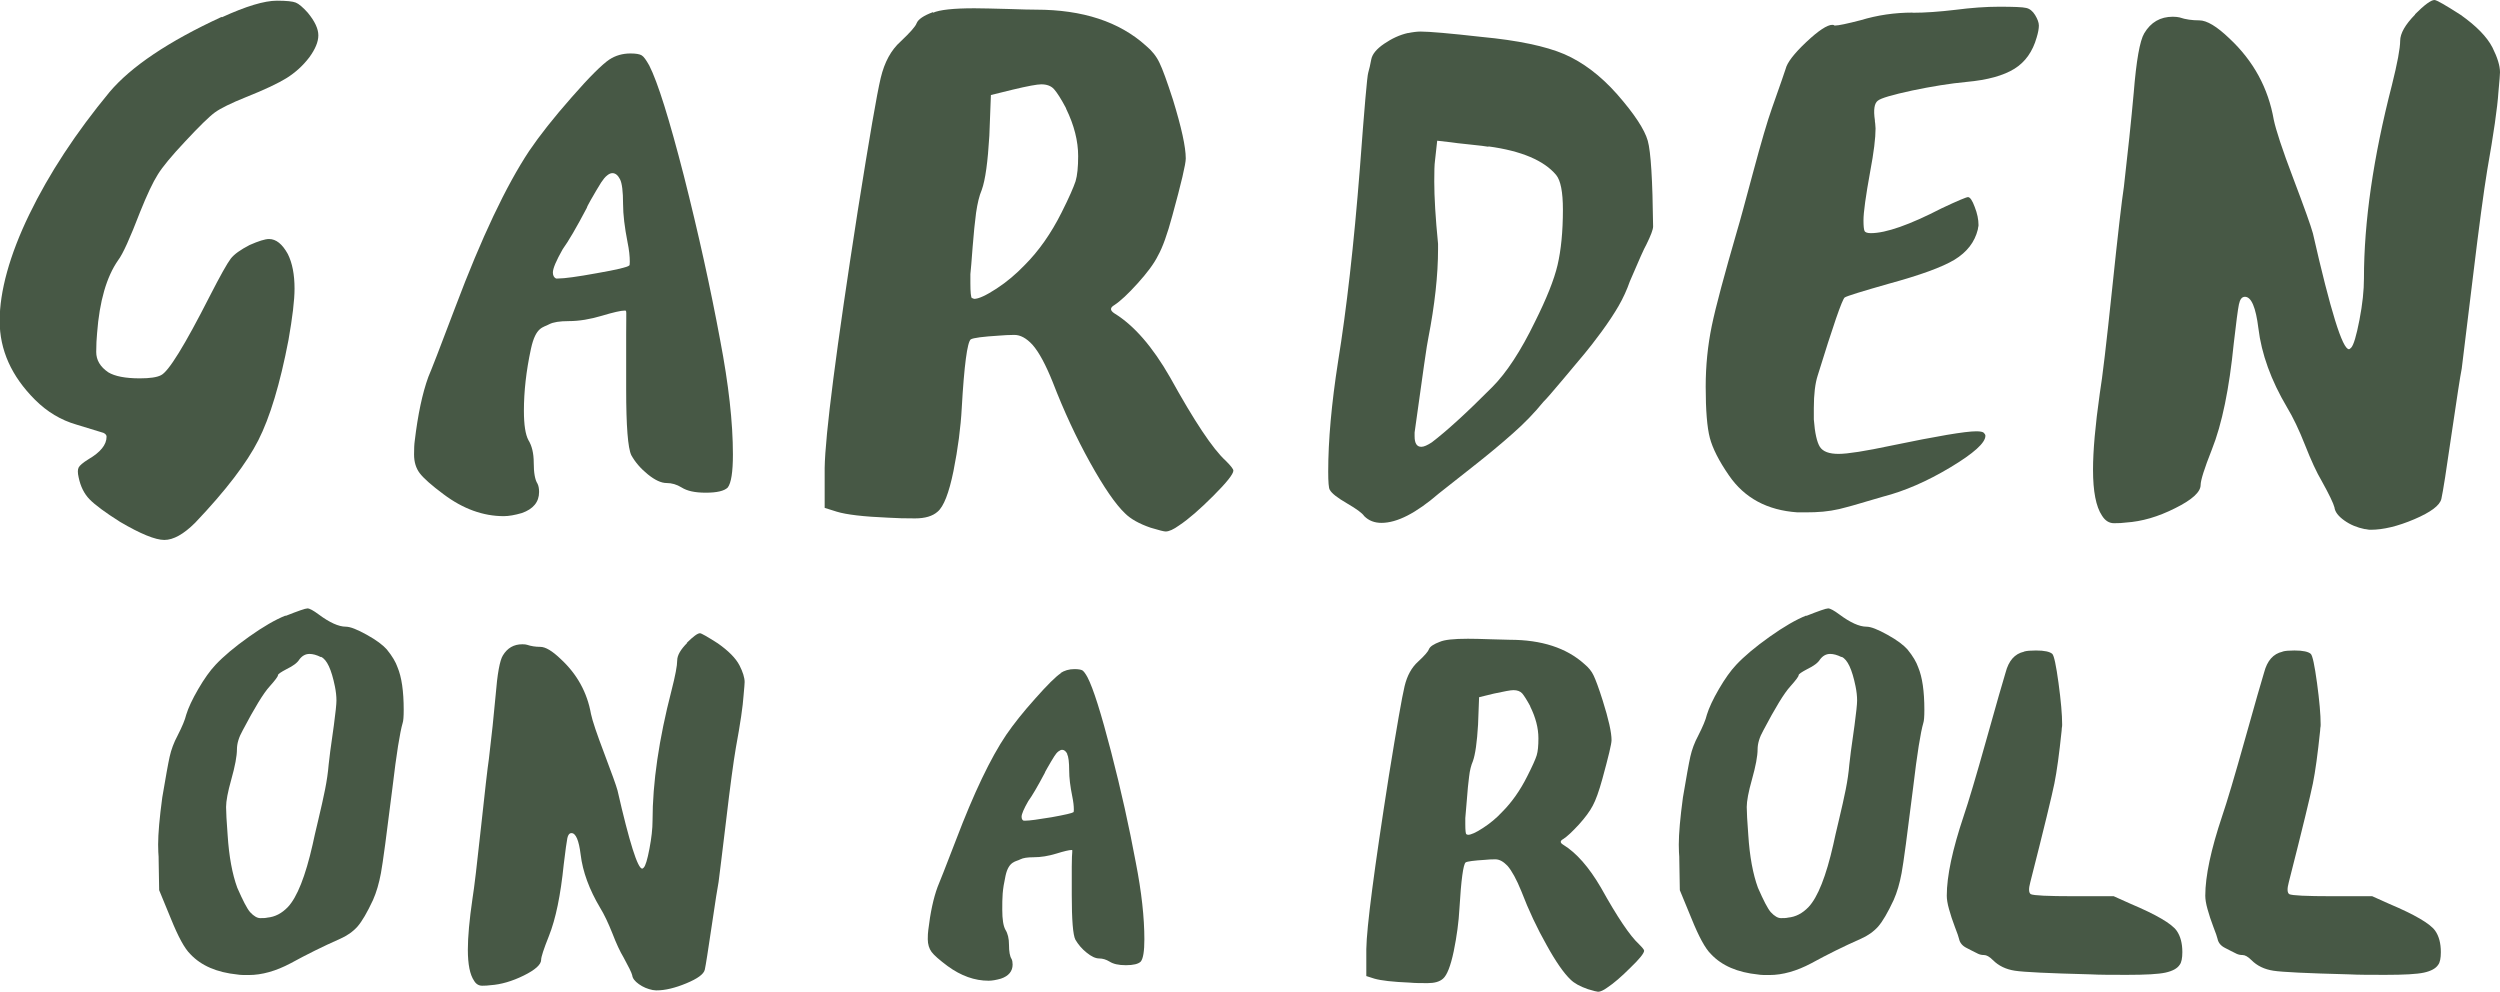 <?xml version="1.0" encoding="UTF-8"?><svg id="Layer_2" xmlns="http://www.w3.org/2000/svg" viewBox="0 0 144.97 57.52"><defs><style>.cls-1{fill:#475845;}</style></defs><g id="Layer_1-2"><g><path class="cls-1" d="M12.87,1C14.27,.36,15.33,.04,16.06,.04c.55,0,.92,.04,1.09,.11,.18,.07,.41,.27,.7,.59,.41,.5,.61,.93,.61,1.31s-.18,.8-.52,1.27c-.38,.5-.82,.89-1.31,1.2-.5,.31-1.28,.68-2.36,1.11-.87,.35-1.48,.65-1.81,.89-.34,.25-.91,.81-1.72,1.68-.79,.84-1.32,1.48-1.59,1.92-.28,.44-.62,1.16-1.03,2.18-.58,1.51-1,2.44-1.27,2.79-.67,.96-1.08,2.37-1.22,4.23-.03,.32-.05,.68-.05,1.09,0,.47,.23,.86,.7,1.18,.38,.23,.99,.35,1.83,.35,.58,0,.99-.06,1.22-.18,.44-.2,1.38-1.73,2.83-4.58,.61-1.19,1.02-1.92,1.22-2.18,.2-.26,.57-.52,1.09-.79,.52-.23,.9-.35,1.13-.35,.41,0,.77,.29,1.09,.87,.26,.52,.39,1.19,.39,2.01,0,.67-.12,1.66-.35,2.97-.49,2.56-1.08,4.5-1.75,5.82s-1.89,2.92-3.66,4.78c-.67,.67-1.27,1-1.79,1s-1.38-.35-2.57-1.05c-.87-.55-1.46-.99-1.77-1.31-.31-.32-.52-.74-.63-1.27-.06-.26-.06-.45,0-.57,.06-.12,.25-.28,.57-.48,.7-.41,1.05-.84,1.05-1.31,0-.09-.06-.16-.18-.22-.29-.09-.81-.25-1.57-.48-.9-.26-1.7-.74-2.4-1.44-1.37-1.37-2.05-2.89-2.05-4.58s.57-3.8,1.72-6.17c1.15-2.37,2.7-4.73,4.65-7.09,1.25-1.48,3.42-2.94,6.5-4.36Z"/><path class="cls-1" d="M35.34,3.45c.35-.23,.76-.35,1.22-.35,.32,0,.54,.04,.65,.11,.12,.07,.26,.27,.44,.59,.49,.96,1.16,3.1,2.01,6.41,.84,3.32,1.54,6.49,2.1,9.51,.49,2.56,.74,4.77,.74,6.63,0,1.02-.1,1.66-.3,1.92-.2,.2-.63,.3-1.27,.3s-1.08-.1-1.4-.3c-.29-.18-.58-.26-.87-.26-.32,0-.68-.17-1.09-.5s-.73-.7-.96-1.11c-.2-.41-.3-1.69-.3-3.84v-3.19c0-1.45,.05-1.36-.1-1.36-.2,0-.64,.1-1.31,.3-.67,.2-1.31,.31-1.92,.31-.52,0-.9,.06-1.13,.18-.35,.2-.78,.13-1.06,1.42-.28,1.29-.41,2.49-.41,3.6,0,.82,.09,1.38,.26,1.7,.2,.32,.31,.76,.31,1.31,0,.58,.07,.99,.22,1.22,.06,.12,.09,.28,.09,.48,0,.58-.34,.99-1,1.22-.41,.12-.76,.18-1.05,.18-1.19,0-2.36-.42-3.49-1.27-.7-.52-1.16-.93-1.38-1.22-.22-.29-.33-.65-.33-1.09,0-.32,.01-.58,.04-.79,.18-1.51,.44-2.75,.79-3.71,.14-.32,.67-1.67,1.57-4.06,1.51-4.01,2.94-7.02,4.27-9.03,.61-.9,1.43-1.94,2.47-3.12,1.03-1.18,1.77-1.91,2.2-2.2Zm.61,6.94c-.12-.23-.26-.35-.44-.35-.09,0-.19,.04-.3,.13-.12,.09-.23,.23-.35,.41-.12,.19-.21,.34-.28,.46-.07,.12-.18,.31-.33,.57-.15,.26-.22,.41-.22,.44-.61,1.16-1.08,1.96-1.4,2.4-.38,.67-.57,1.12-.57,1.35,0,.17,.06,.29,.18,.35h.13c.35,0,1.1-.1,2.25-.31,1.15-.2,1.77-.35,1.86-.44,.03,0,.04-.07,.04-.22,0-.32-.04-.7-.13-1.13-.17-.87-.26-1.61-.26-2.22,0-.73-.06-1.21-.18-1.44Z"/><path class="cls-1" d="M54.1,.74c.38-.17,1.18-.26,2.4-.26,.47,0,1.11,.02,1.94,.04,.83,.03,1.37,.04,1.64,.04,2.7,0,4.83,.7,6.37,2.09,.35,.29,.61,.62,.78,.98,.18,.36,.44,1.08,.79,2.16,.49,1.6,.74,2.73,.74,3.4,0,.32-.26,1.43-.78,3.32-.29,1.08-.57,1.85-.83,2.31-.23,.47-.63,1-1.18,1.61-.55,.61-1,1.03-1.35,1.26-.26,.15-.26,.31,0,.48,1.14,.7,2.21,1.93,3.23,3.71,1.4,2.53,2.47,4.15,3.23,4.84,.29,.29,.44,.48,.44,.57,0,.2-.39,.69-1.16,1.46-.77,.77-1.43,1.35-1.99,1.72-.32,.23-.58,.35-.78,.35-.09,0-.38-.07-.87-.22-.67-.23-1.16-.51-1.48-.83-.55-.52-1.23-1.51-2.03-2.95-.8-1.44-1.52-2.99-2.16-4.65-.41-1.02-.8-1.75-1.18-2.18-.35-.38-.7-.57-1.05-.57-.32,0-.61,.02-.87,.04-.96,.06-1.51,.13-1.66,.22-.2,.17-.38,1.5-.52,3.97-.06,1.13-.22,2.36-.48,3.66-.26,1.28-.57,2.07-.92,2.36-.29,.26-.73,.39-1.31,.39s-1.06-.01-1.53-.04c-1.46-.06-2.46-.18-3.01-.35l-.7-.22v-2.31c.03-1.92,.67-6.89,1.92-14.92,.67-4.22,1.11-6.78,1.33-7.7,.22-.92,.6-1.62,1.16-2.12,.55-.52,.86-.87,.92-1.05,.09-.23,.41-.45,.96-.65Zm7.72,5.54c-.29-.55-.53-.92-.7-1.11-.17-.19-.42-.28-.74-.28-.23,0-.79,.1-1.66,.31l-1.26,.31-.09,2.36c-.09,1.51-.23,2.56-.44,3.14-.15,.35-.25,.79-.33,1.33-.07,.54-.14,1.2-.2,1.99-.06,.79-.1,1.31-.13,1.57v.52c0,.52,.03,.82,.09,.87h.04s.06,.04,.09,.04c.26,0,.69-.2,1.29-.59,.6-.39,1.14-.85,1.64-1.37,.81-.81,1.53-1.83,2.14-3.05,.44-.87,.7-1.48,.81-1.81,.1-.33,.15-.82,.15-1.46,0-.87-.23-1.79-.7-2.75Z"/><path class="cls-1" d="M81.64,1.92c.29-.06,.54-.09,.74-.09,.49,0,1.67,.1,3.53,.31,2.12,.2,3.72,.54,4.8,1,1.08,.47,2.1,1.24,3.05,2.31,1.02,1.16,1.61,2.07,1.79,2.71,.18,.64,.28,2.3,.31,4.97,0,.18-.13,.52-.39,1.05-.12,.2-.44,.92-.96,2.14-.17,.49-.39,.97-.65,1.42-.26,.45-.59,.95-1,1.51-.41,.55-.73,.97-.96,1.24-.23,.28-.65,.77-1.24,1.48-.6,.71-.98,1.16-1.16,1.33-.52,.64-1.11,1.25-1.77,1.83-.65,.58-1.42,1.22-2.31,1.92-.89,.7-1.55,1.22-1.99,1.57-1.31,1.13-2.41,1.7-3.32,1.7-.41,0-.74-.13-1-.39-.12-.18-.45-.42-1-.74-.55-.32-.89-.58-1-.79-.06-.09-.09-.44-.09-1.05,0-1.8,.19-3.93,.57-6.37,.49-3.02,.92-6.78,1.27-11.26,.26-3.49,.42-5.32,.48-5.5,.06-.2,.12-.47,.18-.79,.06-.29,.3-.59,.74-.89s.9-.52,1.4-.63Zm4.67,6.59c-.15-.03-.5-.07-1.07-.13-.57-.06-.94-.1-1.11-.13l-.79-.09-.13,1.18c-.03,.2-.04,.6-.04,1.18,0,.9,.07,2.11,.22,3.62v.3c0,1.51-.19,3.24-.57,5.19-.06,.23-.32,2.05-.79,5.45v.22c0,.41,.13,.61,.39,.61,.15,0,.35-.09,.61-.26,.84-.64,2.01-1.7,3.49-3.19,.84-.84,1.67-2.11,2.49-3.8,.67-1.34,1.11-2.44,1.31-3.29,.2-.86,.31-1.93,.31-3.21,0-1.02-.13-1.69-.39-2.01-.7-.84-2.01-1.4-3.93-1.66Z"/><path class="cls-1" d="M110.9,.74c.73,0,1.56-.06,2.49-.17,.93-.12,1.77-.18,2.53-.18,.84,0,1.37,.02,1.57,.07,.2,.04,.38,.18,.52,.41,.14,.23,.22,.44,.22,.61s-.04,.41-.13,.7c-.23,.81-.66,1.42-1.29,1.81-.63,.39-1.55,.65-2.77,.76-.96,.09-2.01,.26-3.16,.5-1.15,.25-1.81,.44-1.99,.59-.2,.15-.26,.52-.17,1.13,0,.03,0,.09,.02,.2,.01,.1,.02,.2,.02,.28,0,.55-.1,1.38-.31,2.49-.26,1.43-.39,2.37-.39,2.84,0,.32,.02,.52,.06,.61s.17,.13,.37,.13c.87,0,2.24-.48,4.1-1.44,.93-.44,1.44-.65,1.53-.65,.12,0,.25,.19,.39,.57,.15,.38,.22,.73,.22,1.05,0,.03,0,.07-.02,.13-.01,.06-.02,.1-.02,.13-.18,.73-.63,1.31-1.35,1.75-.73,.44-2.01,.9-3.84,1.4-1.54,.44-2.39,.7-2.53,.79-.15,.12-.67,1.63-1.57,4.54-.14,.44-.22,1.06-.22,1.88v.65c.06,.79,.18,1.32,.35,1.59,.18,.28,.54,.41,1.09,.41,.52,0,1.54-.16,3.05-.48,2.65-.55,4.29-.83,4.93-.83,.23,0,.38,.03,.44,.09,.06,.06,.09,.12,.09,.17,0,.41-.68,1.02-2.03,1.83-1.35,.81-2.66,1.38-3.91,1.7-.2,.06-.5,.15-.89,.26-.39,.12-.69,.2-.89,.26-.2,.06-.46,.12-.76,.2-.3,.07-.62,.12-.94,.15-.32,.03-.65,.04-1,.04h-.48c-1.75-.12-3.07-.83-3.97-2.14-.58-.84-.95-1.57-1.11-2.18-.16-.61-.24-1.6-.24-2.97,0-1.22,.12-2.39,.35-3.51,.23-1.12,.73-2.97,1.48-5.56,.15-.49,.45-1.61,.92-3.36,.47-1.75,.83-2.98,1.09-3.71,.49-1.4,.76-2.15,.79-2.27,.09-.38,.49-.9,1.2-1.57s1.22-1,1.51-1c.06,0,.1,.01,.13,.04h.04c.18,0,.67-.1,1.48-.31,.96-.29,1.96-.44,3.01-.44Z"/><path class="cls-1" d="M140.04,.83c.55-.55,.93-.83,1.13-.83,.12,0,.63,.29,1.53,.87,.9,.64,1.51,1.26,1.83,1.88,.29,.58,.44,1.06,.44,1.44,0,.12-.03,.5-.09,1.13-.06,.93-.28,2.44-.65,4.54-.2,1.22-.48,3.29-.83,6.2-.35,2.91-.57,4.68-.65,5.32-.09,.44-.28,1.7-.59,3.8-.3,2.09-.5,3.35-.59,3.75-.09,.38-.61,.77-1.57,1.18-.96,.41-1.81,.61-2.53,.61-.06,0-.12,0-.2-.02s-.12-.02-.15-.02c-.44-.09-.83-.25-1.18-.5s-.54-.5-.57-.76c-.06-.23-.3-.74-.74-1.53-.29-.49-.61-1.18-.96-2.07-.35-.89-.7-1.62-1.05-2.2-.93-1.57-1.48-3.1-1.66-4.58-.15-1.22-.41-1.83-.78-1.83-.18,0-.29,.15-.35,.44-.06,.29-.16,1.05-.3,2.27-.26,2.62-.68,4.67-1.27,6.15-.44,1.11-.65,1.79-.65,2.05,0,.41-.49,.86-1.48,1.35-.99,.5-1.93,.77-2.84,.83-.2,.03-.44,.04-.7,.04-.29,0-.52-.15-.7-.44-.35-.52-.52-1.41-.52-2.66,0-1.11,.13-2.57,.39-4.41,.15-.9,.39-2.93,.72-6.09,.33-3.16,.56-5.13,.68-5.91,.23-1.98,.42-3.8,.57-5.45,.15-1.86,.35-3.01,.61-3.45,.38-.64,.93-.96,1.66-.96,.17,0,.3,.02,.39,.04,.35,.12,.73,.17,1.14,.17,.44,0,1.02,.35,1.75,1.05,1.4,1.31,2.25,2.88,2.57,4.71,.12,.58,.49,1.72,1.13,3.4,.64,1.69,1.02,2.75,1.14,3.19,1.02,4.48,1.71,6.72,2.09,6.72,.03,0,.07-.03,.13-.09,.14-.15,.3-.68,.48-1.61,.18-.93,.26-1.73,.26-2.4,0-3.29,.54-7.02,1.62-11.21,.32-1.28,.48-2.14,.48-2.57s.29-.94,.87-1.53Z"/><path class="cls-1" d="M16.55,35.72c.73-.29,1.16-.44,1.28-.44s.34,.12,.65,.35c.63,.47,1.16,.71,1.57,.71,.26,0,.66,.16,1.22,.47s.94,.6,1.16,.85c.32,.39,.52,.74,.62,1.03,.24,.57,.36,1.39,.36,2.47,0,.39-.02,.65-.06,.76-.16,.55-.36,1.79-.59,3.74-.34,2.73-.56,4.38-.67,4.97-.11,.59-.26,1.11-.46,1.56-.34,.73-.64,1.24-.9,1.54-.27,.3-.61,.54-1.03,.72-.97,.43-1.92,.9-2.85,1.41-.85,.45-1.66,.68-2.43,.68-.28,0-.49,0-.65-.03-1.19-.12-2.1-.51-2.73-1.18-.34-.33-.71-1.02-1.13-2.06l-.68-1.65-.03-1.74c0-.12,0-.27-.02-.47,0-.2-.01-.34-.01-.44,0-.63,.08-1.54,.24-2.73,.2-1.18,.34-1.97,.43-2.37,.09-.4,.24-.81,.46-1.22,.26-.51,.43-.91,.5-1.21,.12-.39,.35-.89,.7-1.49,.35-.6,.68-1.06,1-1.4,.46-.49,1.1-1.03,1.93-1.62,.83-.59,1.54-1,2.14-1.24Zm2.05,2.38c-.24-.12-.46-.18-.65-.18-.24,0-.43,.11-.59,.32-.12,.2-.37,.38-.74,.56-.34,.18-.5,.29-.5,.35,0,.08-.16,.29-.48,.65-.36,.39-.88,1.25-1.57,2.56-.22,.39-.33,.76-.33,1.09,0,.39-.11,.98-.33,1.76-.2,.71-.3,1.24-.3,1.59,0,.29,.03,.83,.09,1.62,.08,1.25,.27,2.27,.56,3.06,.32,.73,.56,1.2,.74,1.41,.22,.24,.42,.35,.59,.35,.16,0,.3,0,.42-.03,.43-.04,.83-.24,1.19-.62,.53-.57,1.01-1.77,1.43-3.62,.06-.29,.17-.78,.33-1.44,.16-.67,.29-1.25,.39-1.75s.17-.98,.21-1.46c.02-.25,.12-1.01,.3-2.26,.1-.75,.15-1.22,.15-1.44,0-.25-.03-.53-.09-.82-.2-.98-.46-1.55-.8-1.71Z"/><path class="cls-1" d="M39.82,37.28c.38-.37,.63-.56,.77-.56,.08,0,.43,.2,1.04,.59,.61,.43,1.03,.85,1.25,1.27,.2,.39,.3,.72,.3,.97,0,.08-.02,.33-.06,.76-.04,.63-.19,1.65-.45,3.06-.14,.82-.33,2.22-.56,4.18s-.39,3.16-.44,3.59c-.06,.29-.19,1.15-.4,2.56-.21,1.41-.34,2.26-.4,2.53-.06,.26-.42,.52-1.07,.79-.65,.27-1.23,.41-1.72,.41-.04,0-.08,0-.13-.01-.05-.01-.08-.01-.1-.01-.3-.06-.56-.17-.8-.34-.24-.17-.37-.34-.39-.52-.04-.16-.21-.5-.5-1.03-.2-.33-.42-.8-.65-1.4-.24-.6-.47-1.09-.71-1.48-.63-1.06-1.01-2.09-1.13-3.09-.1-.82-.28-1.24-.53-1.24-.12,0-.2,.1-.24,.29s-.11,.71-.21,1.53c-.18,1.77-.46,3.15-.86,4.15-.3,.75-.45,1.21-.45,1.38,0,.27-.34,.58-1.01,.91s-1.32,.52-1.93,.56c-.14,.02-.3,.03-.48,.03-.2,0-.36-.1-.47-.29-.24-.35-.36-.95-.36-1.8,0-.74,.09-1.74,.27-2.97,.1-.61,.26-1.97,.49-4.1,.23-2.13,.38-3.46,.46-3.99,.16-1.33,.29-2.56,.39-3.68,.1-1.25,.24-2.03,.42-2.32,.26-.43,.63-.65,1.13-.65,.12,0,.21,.01,.27,.03,.24,.08,.49,.12,.77,.12,.3,0,.69,.23,1.19,.71,.95,.88,1.53,1.94,1.75,3.18,.08,.39,.34,1.16,.77,2.29,.43,1.14,.69,1.85,.77,2.15,.69,3.02,1.17,4.53,1.43,4.53,.02,0,.05-.02,.09-.06,.1-.1,.21-.46,.33-1.09,.12-.63,.18-1.17,.18-1.62,0-2.22,.37-4.73,1.1-7.56,.22-.86,.33-1.44,.33-1.74s.2-.64,.59-1.03Z"/><path class="cls-1" d="M61.48,39.04c.24-.16,.51-.24,.83-.24,.22,0,.37,.03,.45,.07,.08,.05,.18,.18,.3,.4,.34,.65,.79,2.09,1.37,4.32,.58,2.24,1.05,4.37,1.43,6.41,.34,1.73,.5,3.22,.5,4.47,0,.69-.07,1.12-.21,1.29-.14,.14-.43,.21-.86,.21s-.73-.07-.95-.21c-.2-.12-.4-.18-.59-.18-.22,0-.46-.11-.74-.34-.28-.22-.49-.48-.65-.75-.14-.27-.21-1.14-.21-2.59v-1.65c0-.98,.08-.96-.01-.96-.14,0-.44,.07-.89,.21-.46,.14-.89,.21-1.31,.21-.36,0-.61,.04-.77,.12-.24,.14-.67,.08-.86,.95s-.19,1.24-.19,1.98c0,.55,.06,.93,.18,1.15,.14,.22,.21,.51,.21,.88,0,.39,.05,.67,.15,.82,.04,.08,.06,.19,.06,.32,0,.39-.23,.67-.68,.82-.28,.08-.52,.12-.71,.12-.81,0-1.6-.28-2.38-.85-.47-.35-.79-.63-.93-.82s-.22-.44-.22-.74c0-.22,.01-.39,.03-.53,.12-1.02,.3-1.85,.54-2.5,.1-.22,.45-1.13,1.07-2.73,1.03-2.71,2-4.74,2.91-6.09,.42-.61,.97-1.31,1.68-2.1,.7-.79,1.2-1.29,1.5-1.48Zm.41,4.68c-.08-.16-.18-.24-.3-.24-.06,0-.13,.03-.21,.09-.08,.06-.16,.15-.24,.28-.08,.13-.14,.23-.19,.31-.05,.08-.12,.21-.22,.38s-.15,.27-.15,.29c-.42,.79-.73,1.32-.95,1.62-.26,.45-.39,.76-.39,.91,0,.12,.04,.2,.12,.23h.09c.24,0,.75-.07,1.53-.2,.78-.14,1.2-.24,1.26-.29,.02,0,.03-.05,.03-.15,0-.22-.03-.47-.09-.76-.12-.59-.18-1.09-.18-1.5,0-.49-.04-.81-.12-.97Z"/><path class="cls-1" d="M83.49,37.22c.26-.12,.8-.18,1.63-.18,.32,0,.76,.01,1.32,.03,.56,.02,.93,.03,1.11,.03,1.84,0,3.29,.47,4.33,1.41,.24,.2,.42,.42,.53,.66,.12,.25,.3,.73,.53,1.46,.34,1.08,.51,1.84,.51,2.29,0,.22-.18,.96-.53,2.24-.2,.73-.39,1.25-.56,1.56-.16,.31-.43,.68-.8,1.09-.38,.41-.68,.7-.92,.85-.18,.1-.18,.21,0,.32,.77,.47,1.5,1.3,2.2,2.5,.95,1.71,1.68,2.79,2.2,3.27,.2,.2,.3,.32,.3,.38,0,.14-.26,.47-.79,.98-.52,.52-.97,.91-1.35,1.16-.22,.16-.4,.24-.53,.24-.06,0-.26-.05-.59-.15-.46-.16-.79-.34-1.01-.56-.37-.35-.84-1.01-1.38-1.99-.55-.97-1.04-2.01-1.47-3.13-.28-.69-.55-1.18-.8-1.47-.24-.25-.47-.38-.71-.38-.22,0-.42,.01-.59,.03-.65,.04-1.03,.09-1.13,.15-.14,.12-.26,1.01-.36,2.68-.04,.76-.15,1.59-.33,2.47-.18,.86-.39,1.39-.62,1.59-.2,.18-.5,.26-.89,.26s-.72,0-1.04-.03c-.99-.04-1.67-.12-2.05-.23l-.47-.15v-1.56c.02-1.29,.46-4.65,1.31-10.06,.46-2.84,.76-4.57,.91-5.19,.15-.62,.41-1.09,.79-1.43,.38-.35,.58-.59,.62-.71,.06-.16,.28-.3,.65-.44Zm5.25,3.74c-.2-.37-.36-.62-.47-.75-.12-.13-.29-.19-.51-.19-.16,0-.53,.07-1.13,.2l-.86,.21-.06,1.59c-.06,1.02-.16,1.73-.3,2.12-.1,.23-.18,.53-.22,.9-.05,.36-.09,.81-.13,1.34-.04,.53-.07,.88-.09,1.06v.35c0,.35,.02,.55,.06,.59h.03s.04,.03,.06,.03c.18,0,.47-.13,.88-.4,.4-.26,.78-.57,1.11-.93,.55-.55,1.04-1.24,1.45-2.06,.3-.59,.48-.99,.55-1.22s.1-.55,.1-.99c0-.59-.16-1.21-.48-1.85Z"/><path class="cls-1" d="M104.73,35.72c.73-.29,1.16-.44,1.28-.44s.34,.12,.65,.35c.63,.47,1.16,.71,1.57,.71,.26,0,.66,.16,1.22,.47s.94,.6,1.16,.85c.32,.39,.52,.74,.62,1.03,.24,.57,.36,1.39,.36,2.47,0,.39-.02,.65-.06,.76-.16,.55-.36,1.79-.59,3.74-.34,2.73-.56,4.38-.67,4.97-.11,.59-.26,1.11-.46,1.56-.34,.73-.64,1.24-.9,1.54-.27,.3-.61,.54-1.03,.72-.97,.43-1.92,.9-2.85,1.41-.85,.45-1.66,.68-2.43,.68-.28,0-.49,0-.65-.03-1.19-.12-2.1-.51-2.73-1.18-.34-.33-.71-1.02-1.13-2.06l-.68-1.65-.03-1.74c0-.12,0-.27-.02-.47,0-.2-.01-.34-.01-.44,0-.63,.08-1.54,.24-2.73,.2-1.18,.34-1.97,.43-2.37,.09-.4,.24-.81,.46-1.22,.26-.51,.43-.91,.5-1.21,.12-.39,.35-.89,.7-1.49,.35-.6,.68-1.06,1-1.4,.46-.49,1.1-1.03,1.93-1.62,.83-.59,1.54-1,2.14-1.24Zm2.05,2.38c-.24-.12-.46-.18-.65-.18-.24,0-.43,.11-.59,.32-.12,.2-.37,.38-.74,.56-.34,.18-.5,.29-.5,.35,0,.08-.16,.29-.48,.65-.36,.39-.88,1.25-1.57,2.56-.22,.39-.33,.76-.33,1.09,0,.39-.11,.98-.33,1.76-.2,.71-.3,1.24-.3,1.59,0,.29,.03,.83,.09,1.62,.08,1.25,.27,2.27,.56,3.06,.32,.73,.56,1.2,.74,1.41,.22,.24,.42,.35,.59,.35,.16,0,.3,0,.42-.03,.43-.04,.83-.24,1.19-.62,.53-.57,1.01-1.77,1.43-3.62,.06-.29,.17-.78,.33-1.44,.16-.67,.29-1.25,.39-1.75s.17-.98,.21-1.46c.02-.25,.12-1.01,.3-2.26,.1-.75,.15-1.22,.15-1.44,0-.25-.03-.53-.09-.82-.2-.98-.46-1.55-.8-1.71Z"/><path class="cls-1" d="M117.38,37.78c.14-.04,.37-.06,.68-.06,.49,0,.81,.07,.95,.2,.1,.1,.22,.66,.36,1.69,.14,1.03,.21,1.83,.21,2.4,0,.06,0,.13-.02,.21,0,.08-.01,.13-.01,.15-.14,1.35-.28,2.37-.42,3.06-.14,.69-.6,2.6-1.4,5.74-.1,.37-.09,.6,.03,.68,.16,.08,.99,.12,2.49,.12h2.32l.98,.44c1.49,.63,2.38,1.15,2.67,1.56,.22,.31,.33,.73,.33,1.24,0,.35-.05,.6-.15,.73-.14,.22-.42,.37-.83,.46s-1.16,.13-2.23,.13c-.87,0-1.58,0-2.14-.03-2.39-.06-3.85-.13-4.36-.21-.52-.08-.94-.28-1.28-.62-.2-.2-.37-.29-.51-.29-.12,0-.23-.02-.34-.07-.11-.05-.23-.11-.36-.18-.13-.07-.23-.12-.31-.16-.24-.12-.39-.29-.44-.53-.02-.1-.1-.33-.24-.69-.14-.36-.25-.71-.34-1.03-.09-.32-.13-.58-.13-.78,0-1.14,.33-2.68,.98-4.62,.28-.82,.72-2.3,1.32-4.44s.97-3.43,1.11-3.88c.18-.69,.53-1.09,1.07-1.21Z"/><path class="cls-1" d="M132.37,37.78c.14-.04,.37-.06,.68-.06,.49,0,.81,.07,.95,.2,.1,.1,.22,.66,.36,1.69,.14,1.03,.21,1.83,.21,2.4,0,.06,0,.13-.02,.21,0,.08-.01,.13-.01,.15-.14,1.35-.28,2.37-.42,3.06-.14,.69-.6,2.6-1.4,5.74-.1,.37-.09,.6,.03,.68,.16,.08,.99,.12,2.49,.12h2.32l.98,.44c1.49,.63,2.38,1.15,2.67,1.56,.22,.31,.33,.73,.33,1.24,0,.35-.05,.6-.15,.73-.14,.22-.42,.37-.83,.46s-1.16,.13-2.23,.13c-.87,0-1.58,0-2.14-.03-2.39-.06-3.85-.13-4.36-.21-.52-.08-.94-.28-1.28-.62-.2-.2-.37-.29-.51-.29-.12,0-.23-.02-.34-.07-.11-.05-.23-.11-.36-.18-.13-.07-.23-.12-.31-.16-.24-.12-.39-.29-.44-.53-.02-.1-.1-.33-.24-.69-.14-.36-.25-.71-.34-1.03-.09-.32-.13-.58-.13-.78,0-1.14,.33-2.68,.98-4.62,.28-.82,.72-2.3,1.32-4.44,.6-2.14,.97-3.43,1.11-3.88,.18-.69,.53-1.09,1.07-1.21Z"/></g></g></svg>
